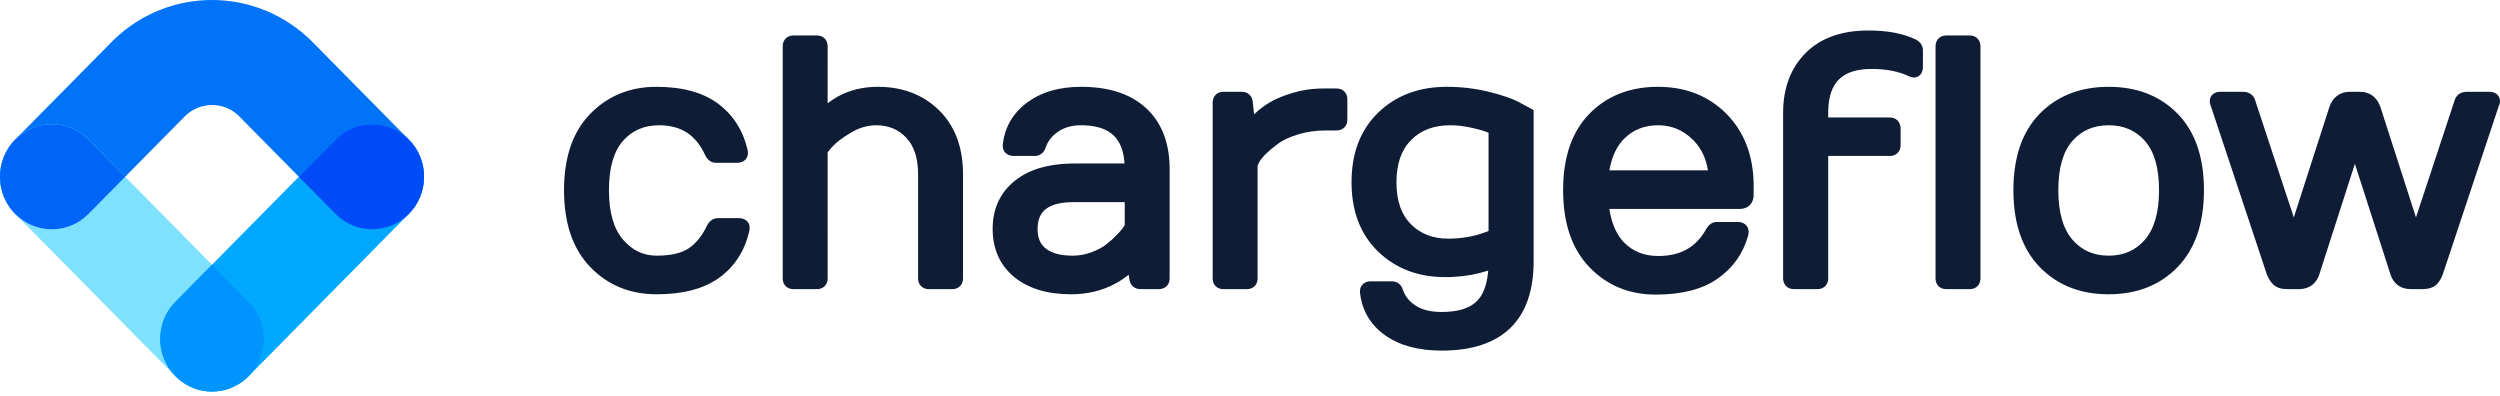 <svg width="164" height="26" viewBox="0 0 164 26" fill="none" xmlns="http://www.w3.org/2000/svg">
<path fill-rule="evenodd" clip-rule="evenodd" d="M20.516 2.773L26.82 9.159C28.148 10.504 28.148 12.685 26.82 14.03C25.492 15.376 23.339 15.376 22.011 14.03L15.707 7.644L15.606 7.547C14.619 6.636 13.071 6.67 12.11 7.644L5.805 14.03C4.477 15.376 2.324 15.376 0.996 14.03C-0.332 12.685 -0.332 10.504 0.996 9.159L7.47 2.605C11.138 -0.93 16.929 -0.861 20.516 2.773Z" fill="#0073F8"/>
<path fill-rule="evenodd" clip-rule="evenodd" d="M0.996 9.159C-0.332 10.504 -0.332 12.685 0.996 14.031L11.504 24.675C12.832 26.02 14.985 26.02 16.313 24.675C17.641 23.329 17.641 21.148 16.313 19.803L5.805 9.159C4.477 7.814 2.324 7.814 0.996 9.159Z" fill="#7EE1FE"/>
<path fill-rule="evenodd" clip-rule="evenodd" d="M22.011 9.159L11.504 19.803C10.176 21.148 10.176 23.329 11.504 24.675C12.832 26.02 14.985 26.02 16.313 24.675L26.82 14.031C28.148 12.685 28.148 10.504 26.82 9.159C25.492 7.814 23.339 7.814 22.011 9.159Z" fill="#00A8FF"/>
<path fill-rule="evenodd" clip-rule="evenodd" d="M19.607 11.595L22.011 9.159C23.339 7.814 25.491 7.814 26.819 9.158C26.82 9.158 26.82 9.159 26.82 9.159C28.148 10.504 28.148 12.685 26.82 14.031C25.492 15.376 23.339 15.376 22.011 14.031L19.607 11.595Z" fill="#004BF8"/>
<path fill-rule="evenodd" clip-rule="evenodd" d="M5.805 14.031L8.21 11.595L5.805 9.159C4.477 7.814 2.324 7.814 0.996 9.159C0.166 10 -0.145 11.167 0.062 12.253C0.187 12.904 0.498 13.526 0.996 14.031C0.996 14.031 0.997 14.031 0.997 14.032C2.325 15.376 4.477 15.375 5.805 14.031Z" fill="#0065F7"/>
<path fill-rule="evenodd" clip-rule="evenodd" d="M13.908 17.367L11.504 19.803C10.176 21.148 10.176 23.329 11.504 24.675C12.666 25.852 14.459 25.999 15.779 25.116C15.968 24.99 16.147 24.843 16.313 24.675C16.313 24.674 16.314 24.674 16.314 24.674C17.641 23.328 17.64 21.148 16.313 19.803L13.908 17.367Z" fill="#0094FE"/>
<path fill-rule="evenodd" clip-rule="evenodd" d="M122.556 2C123.18 2 123.748 2.047 124.263 2.143C124.782 2.24 125.246 2.386 125.664 2.586C125.934 2.722 126.115 2.942 126.141 3.227L126.144 3.3V4.404C126.144 4.911 125.741 5.236 125.246 5.011C124.577 4.687 123.758 4.523 122.784 4.523C120.87 4.523 119.97 5.388 119.932 7.272L119.931 7.4L119.931 7.707L123.977 7.707C124.328 7.707 124.591 7.92 124.662 8.262L124.674 8.332L124.68 8.405V9.532C124.68 9.923 124.42 10.196 124.048 10.227L123.977 10.23L119.931 10.23L119.931 18.267C119.931 18.634 119.702 18.897 119.367 18.954L119.298 18.963L119.227 18.966H117.677C117.291 18.966 117.008 18.716 116.976 18.339L116.973 18.267V7.4C116.973 5.783 117.464 4.467 118.447 3.479C119.433 2.489 120.812 2 122.556 2ZM129.915 2.966C129.885 2.591 129.614 2.328 129.226 2.328H127.664L127.593 2.331C127.219 2.363 126.972 2.649 126.972 3.037V18.267L126.974 18.338C127.005 18.711 127.281 18.966 127.664 18.966H129.226L129.296 18.963C129.665 18.931 129.918 18.654 129.918 18.267V3.037L129.915 2.966ZM43.049 5.695C44.74 5.695 46.087 6.053 47.081 6.782C48.078 7.514 48.734 8.534 49.042 9.824C49.155 10.3 48.865 10.662 48.417 10.678L46.953 10.678C46.64 10.678 46.412 10.486 46.26 10.18C45.658 8.856 44.677 8.218 43.244 8.218C42.25 8.218 41.47 8.557 40.868 9.243C40.261 9.935 39.947 11.006 39.947 12.473C39.947 13.94 40.263 15.02 40.876 15.727C41.484 16.429 42.209 16.771 43.082 16.771C44.008 16.771 44.703 16.606 45.172 16.293C45.653 15.972 46.053 15.482 46.376 14.806C46.505 14.545 46.703 14.364 46.991 14.32L47.072 14.311H48.471C48.853 14.311 49.164 14.534 49.175 14.899L49.174 14.966C49.174 15.028 49.167 15.092 49.151 15.175C48.843 16.481 48.177 17.507 47.163 18.232C46.155 18.952 44.788 19.305 43.071 19.305C41.325 19.305 39.864 18.705 38.717 17.513C37.568 16.319 37 14.632 37 12.478C37 10.323 37.571 8.642 38.726 7.462C39.876 6.287 41.326 5.695 43.049 5.695ZM75.199 7.108C74.184 6.161 72.75 5.695 70.918 5.695C69.507 5.695 68.333 6.029 67.407 6.705C66.462 7.396 65.914 8.329 65.783 9.477C65.738 9.93 66.05 10.23 66.483 10.23H67.882L67.951 10.227C68.268 10.2 68.503 9.986 68.597 9.669C68.738 9.263 69.008 8.916 69.413 8.638C69.818 8.359 70.316 8.218 70.918 8.218L71.044 8.219L71.174 8.224C72.838 8.296 73.665 9.09 73.77 10.725L70.473 10.725L70.27 10.727C68.727 10.756 67.494 11.126 66.584 11.85C65.611 12.624 65.118 13.694 65.118 15.015C65.118 16.332 65.595 17.401 66.54 18.18C67.474 18.934 68.717 19.305 70.256 19.305C71.315 19.305 72.273 19.079 73.124 18.626L73.285 18.538L73.447 18.443C73.609 18.343 73.77 18.23 73.931 18.106L74.04 18.019L74.091 18.343L74.105 18.412C74.183 18.748 74.454 18.966 74.811 18.966H76.025L76.096 18.963C76.468 18.932 76.728 18.659 76.728 18.267V11.095L76.726 10.908C76.69 9.303 76.183 8.026 75.199 7.108ZM97.753 6.043C96.84 5.811 95.89 5.695 94.904 5.695C93.088 5.695 91.583 6.257 90.417 7.381C89.245 8.511 88.66 10.044 88.66 11.948C88.66 13.851 89.241 15.381 90.406 16.504C91.564 17.62 93.036 18.178 94.796 18.178L95.043 18.176L95.31 18.166C96.105 18.128 96.844 17.999 97.525 17.779L97.626 17.745L97.622 17.796L97.606 17.957C97.516 18.746 97.286 19.328 96.928 19.709C96.462 20.206 95.688 20.466 94.579 20.466C93.862 20.466 93.294 20.324 92.867 20.05C92.447 19.779 92.172 19.433 92.026 18.999C91.93 18.676 91.667 18.455 91.315 18.455H89.916L89.849 18.457C89.452 18.487 89.174 18.778 89.216 19.201C89.347 20.379 89.909 21.323 90.881 22.006C91.828 22.673 93.064 23 94.579 23C98.539 23 100.607 20.997 100.607 17.141V7.222L99.749 6.758L99.662 6.709C99.244 6.482 98.607 6.26 97.753 6.043ZM113.282 7.495C112.109 6.296 110.591 5.695 108.758 5.695C106.925 5.695 105.418 6.285 104.266 7.462C103.111 8.642 102.54 10.323 102.54 12.478C102.54 14.632 103.11 16.322 104.263 17.524C105.413 18.723 106.872 19.326 108.611 19.326C110.313 19.326 111.671 18.982 112.677 18.279C113.687 17.574 114.36 16.619 114.686 15.432C114.81 14.936 114.501 14.562 114.011 14.562H112.612L112.54 14.566C112.28 14.592 112.084 14.762 111.933 15.014C111.274 16.213 110.249 16.793 108.785 16.793C107.873 16.793 107.141 16.505 106.56 15.926L106.474 15.836L106.386 15.735C105.986 15.249 105.713 14.582 105.574 13.724L105.571 13.706L114.12 13.707L114.198 13.704C114.712 13.671 115.04 13.316 115.04 12.779V12.221L115.038 12.021C114.999 10.169 114.414 8.652 113.282 7.495ZM138.329 5.695C140.183 5.695 141.701 6.284 142.853 7.462C144.008 8.642 144.579 10.323 144.579 12.478C144.579 14.632 144.009 16.32 142.855 17.514C141.703 18.707 140.182 19.305 138.324 19.305C136.472 19.305 134.955 18.707 133.803 17.514C132.649 16.32 132.079 14.632 132.079 12.478C132.079 10.323 132.65 8.642 133.805 7.462C134.957 6.284 136.475 5.695 138.329 5.695ZM54.29 2.966C54.26 2.591 53.989 2.328 53.6 2.328H52.039L51.968 2.331C51.594 2.363 51.346 2.649 51.346 3.037V18.267L51.349 18.338C51.38 18.711 51.656 18.966 52.039 18.966H53.6L53.671 18.963L53.739 18.954C54.071 18.896 54.293 18.63 54.293 18.267L54.292 9.995L54.375 9.89L54.474 9.772L54.596 9.631C54.84 9.354 55.251 9.04 55.826 8.699C56.369 8.376 56.919 8.218 57.482 8.218C58.287 8.218 58.932 8.487 59.448 9.032C59.963 9.576 60.227 10.368 60.227 11.434V18.267L60.23 18.338C60.261 18.711 60.536 18.966 60.92 18.966H62.481L62.552 18.963C62.921 18.931 63.174 18.654 63.174 18.267V11.434L63.172 11.246C63.136 9.57 62.613 8.222 61.598 7.23C60.552 6.207 59.207 5.695 57.591 5.695C56.625 5.695 55.753 5.903 54.98 6.321L54.827 6.41L54.672 6.508C54.569 6.575 54.465 6.648 54.361 6.726L54.292 6.778L54.293 3.037L54.29 2.966ZM87.682 5.805C88.068 5.805 88.351 6.055 88.383 6.431L88.386 6.503V7.848C88.386 8.241 88.13 8.522 87.754 8.554L87.682 8.557H87.021C86.343 8.557 85.725 8.644 85.164 8.815C84.603 8.987 84.165 9.189 83.854 9.416C83.22 9.884 82.805 10.294 82.618 10.611L82.584 10.673L82.497 10.861L82.498 18.267C82.498 18.63 82.276 18.896 81.944 18.954L81.876 18.963L81.805 18.966H80.244C79.86 18.966 79.585 18.711 79.554 18.338L79.551 18.267V6.733C79.551 6.344 79.799 6.059 80.172 6.027L80.244 6.023H81.469C81.839 6.023 82.108 6.26 82.171 6.609L82.18 6.681L82.269 7.504L82.305 7.469C82.52 7.26 82.753 7.071 83.002 6.902L83.191 6.779L83.354 6.682C83.74 6.461 84.235 6.262 84.842 6.081C85.392 5.917 85.968 5.826 86.567 5.808L86.793 5.805H87.682ZM147.916 6.513C147.799 6.205 147.509 6.023 147.151 6.023H145.643L145.579 6.026C145.238 6.049 144.962 6.262 144.962 6.645L144.966 6.724L144.975 6.775C144.981 6.809 144.991 6.843 145.003 6.875L145.013 6.899L148.695 17.971L148.744 18.089C148.861 18.353 148.992 18.546 149.152 18.688C149.372 18.883 149.67 18.966 150.035 18.966H150.816L150.911 18.963L151.008 18.955C151.58 18.892 151.99 18.54 152.161 17.955L154.481 10.746L156.833 18.056C157.037 18.637 157.505 18.966 158.146 18.966H158.927L159.034 18.963C159.351 18.948 159.612 18.863 159.81 18.688L159.878 18.623L159.941 18.551C160.065 18.402 160.166 18.213 160.25 17.988L163.927 6.933L163.941 6.906L163.966 6.845C163.988 6.782 164 6.715 164 6.645C164 6.238 163.688 6.023 163.318 6.023H161.811L161.735 6.026L161.662 6.034C161.349 6.082 161.108 6.281 161.018 6.601L158.488 14.261L156.159 7.033L156.124 6.938C155.893 6.35 155.434 6.023 154.817 6.023H154.145L154.049 6.026L153.95 6.035C153.4 6.101 152.999 6.451 152.805 7.027L150.474 14.261L147.916 6.513ZM73.782 13.258L70.473 13.258C68.79 13.258 68.065 13.822 68.065 15.02C68.065 15.608 68.244 16.021 68.603 16.304C68.99 16.61 69.574 16.771 70.365 16.771C70.786 16.771 71.192 16.699 71.584 16.554C71.985 16.406 72.308 16.235 72.552 16.046C72.82 15.837 73.058 15.624 73.265 15.408L73.409 15.255C73.519 15.133 73.606 15.028 73.669 14.942L73.703 14.893L73.782 14.772V13.258ZM135.952 9.244C136.558 8.557 137.337 8.218 138.324 8.218C139.318 8.218 140.101 8.557 140.706 9.244C141.317 9.935 141.632 11.006 141.632 12.473C141.632 13.94 141.316 15.02 140.703 15.727C140.098 16.426 139.318 16.771 138.329 16.771C137.34 16.771 136.56 16.426 135.955 15.727C135.342 15.02 135.026 13.94 135.026 12.473C135.026 11.006 135.342 9.935 135.952 9.244ZM95.132 8.218C94.054 8.218 93.209 8.541 92.568 9.187C91.93 9.831 91.607 10.745 91.607 11.959C91.607 13.172 91.926 14.079 92.555 14.707C93.19 15.341 93.995 15.656 94.997 15.656C95.903 15.656 96.748 15.503 97.537 15.198L97.649 15.152V8.707L97.572 8.675C97.44 8.621 97.26 8.563 97.032 8.502L96.789 8.44L96.515 8.376C96.042 8.271 95.581 8.218 95.132 8.218ZM106.567 9.078C107.156 8.503 107.881 8.218 108.768 8.218C109.652 8.218 110.403 8.528 111.044 9.159L111.148 9.266C111.622 9.774 111.919 10.405 112.041 11.173H105.576L105.61 10.996C105.78 10.169 106.101 9.533 106.567 9.078Z" fill="#0F1C35"/>
</svg>
